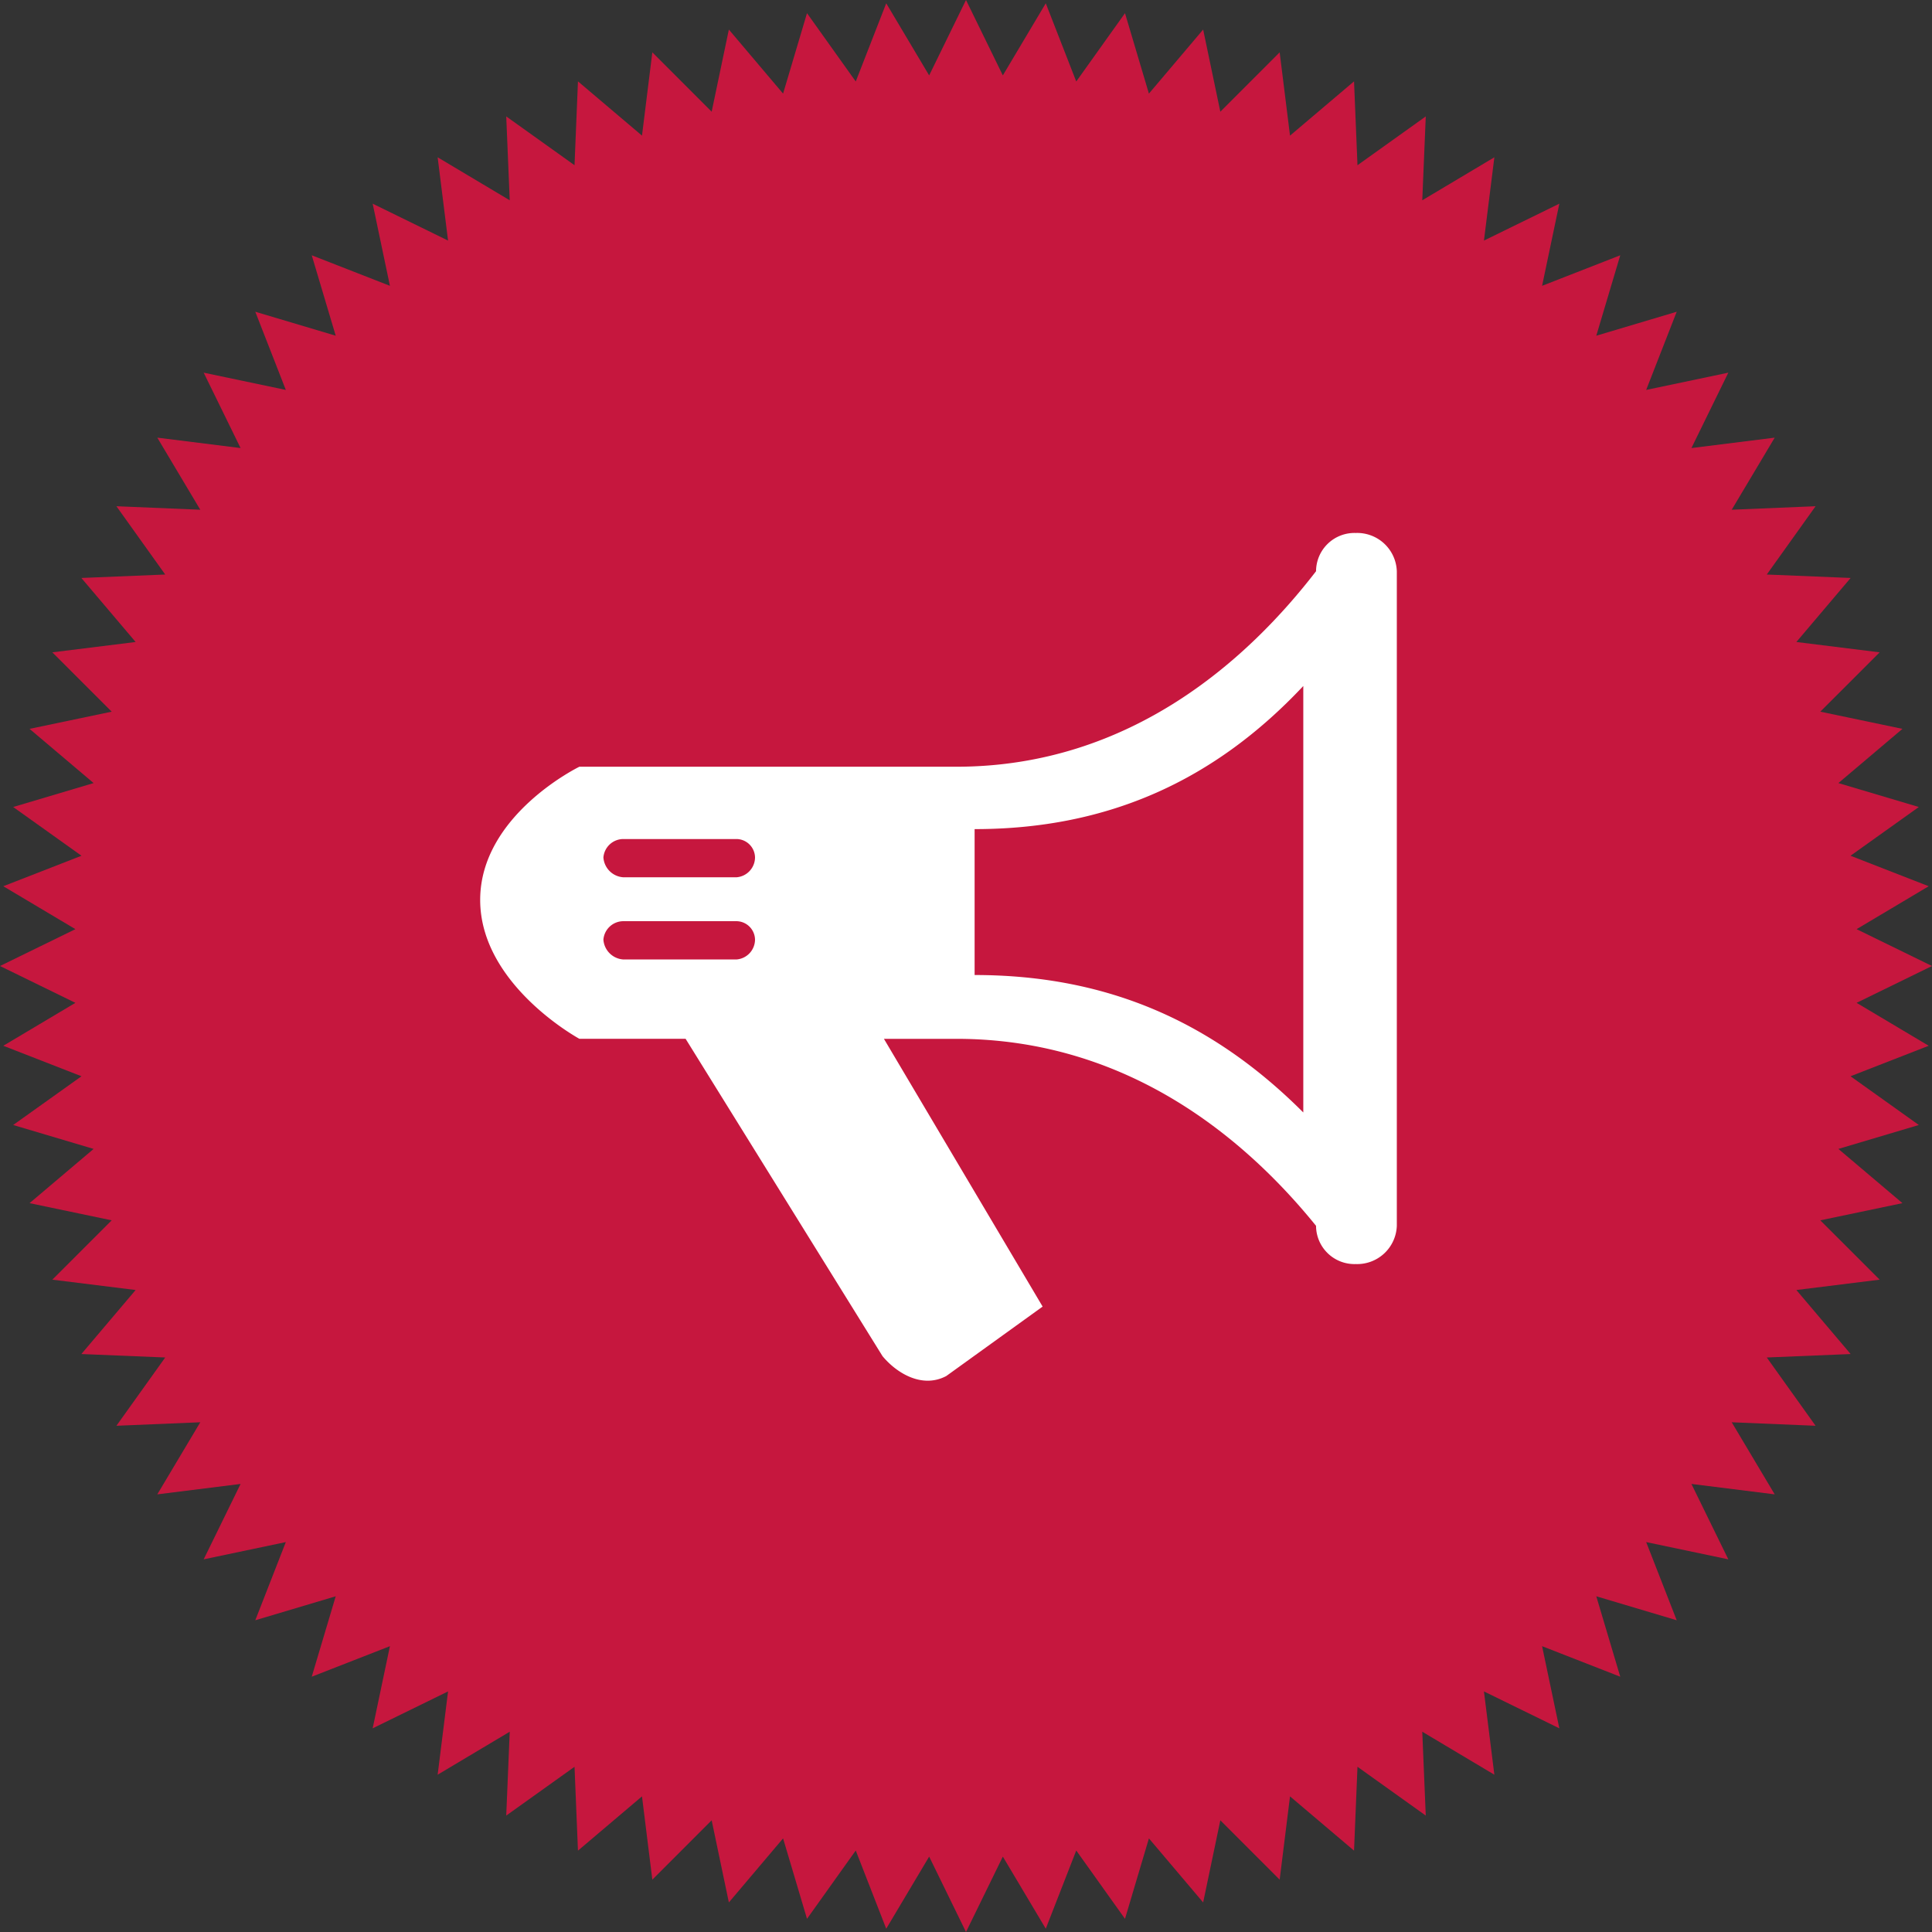 <svg xmlns="http://www.w3.org/2000/svg" viewBox="0 0 233.733 233.733"><rect x="0" y="0" width="233.733" height="233.733" fill="#333333" stroke="none"/><defs><style>.cls-1{fill:#c6173e;}.cls-2{fill:#fff;}</style></defs><g id="Calque_1" data-name="Calque 1"><polygon class="cls-1" points="116.867 0 121.323 9.123 126.517 0.399 130.205 9.859 136.102 1.594 138.996 11.326 145.556 3.576 147.636 13.514 154.813 6.332 156.066 16.408 163.811 9.843 164.228 19.988 172.489 14.085 172.066 24.23 180.787 19.03 179.527 29.105 188.648 24.642 186.561 34.579 196.018 30.885 193.118 40.615 202.848 37.715 199.154 47.173 209.091 45.086 204.628 54.206 214.703 52.947 209.503 61.667 219.648 61.244 213.745 69.506 223.89 69.922 217.325 77.668 227.401 78.92 220.219 86.097 230.157 88.178 222.407 94.737 232.139 97.631 223.874 103.528 233.334 107.216 224.61 112.41 233.733 116.867 224.61 121.323 233.334 126.517 223.874 130.205 232.139 136.102 222.407 138.996 230.157 145.556 220.219 147.636 227.401 154.813 217.325 156.066 223.89 163.811 213.745 164.228 219.648 172.489 209.503 172.066 214.703 180.787 204.628 179.527 209.091 188.648 199.154 186.561 202.848 196.018 193.118 193.118 196.018 202.848 186.561 199.154 188.648 209.091 179.527 204.628 180.787 214.703 172.066 209.503 172.489 219.648 164.228 213.745 163.811 223.89 156.066 217.325 154.813 227.401 147.636 220.219 145.556 230.157 138.996 222.407 136.102 232.139 130.205 223.874 126.517 233.334 121.323 224.61 116.867 233.733 112.41 224.61 107.216 233.334 103.528 223.874 97.631 232.139 94.737 222.407 88.178 230.157 86.097 220.219 78.92 227.401 77.668 217.325 69.922 223.89 69.506 213.745 61.244 219.648 61.667 209.503 52.947 214.703 54.206 204.628 45.086 209.091 47.173 199.154 37.715 202.848 40.615 193.118 30.885 196.018 34.579 186.561 24.642 188.648 29.105 179.527 19.03 180.787 24.23 172.066 14.085 172.489 19.988 164.228 9.843 163.811 16.408 156.066 6.332 154.813 13.514 147.636 3.576 145.556 11.326 138.996 1.594 136.102 9.859 130.205 0.399 126.517 9.123 121.323 0 116.867 9.123 112.41 0.399 107.216 9.859 103.528 1.594 97.631 11.326 94.737 3.576 88.178 13.514 86.097 6.332 78.92 16.408 77.668 9.843 69.922 19.988 69.506 14.085 61.244 24.23 61.667 19.03 52.947 29.105 54.206 24.642 45.086 34.579 47.173 30.885 37.715 40.615 40.615 37.715 30.885 47.173 34.579 45.086 24.642 54.206 29.105 52.947 19.03 61.667 24.23 61.244 14.085 69.506 19.988 69.922 9.843 77.668 16.408 78.92 6.332 86.097 13.514 88.178 3.576 94.737 11.326 97.631 1.594 103.528 9.859 107.216 0.399 112.41 9.123 116.867 0"/><path class="cls-2" d="M168.987,69.111V148.3a4.8,4.8,0,0,1-4.972,4.626,4.646,4.646,0,0,1-4.8-4.626c-8.054-9.94-22.285-22.623-43.535-22.623h-8.743l19.2,32.393-11.653,8.4c-2.916,1.545-6-.338-7.715-2.4L82.944,125.673H70.092s-12-6.515-12-16.8,12-16.114,12-16.114h45.589c21.251,0,35.476-13.2,43.535-23.654a4.646,4.646,0,0,1,4.8-4.626A4.8,4.8,0,0,1,168.987,69.111ZM91.342,103.733a2.266,2.266,0,0,0-2.227-2.227H75.4a2.425,2.425,0,0,0-2.4,2.227,2.581,2.581,0,0,0,2.4,2.4H89.115A2.425,2.425,0,0,0,91.342,103.733Zm0,9.942a2.269,2.269,0,0,0-2.227-2.23H75.4a2.428,2.428,0,0,0-2.4,2.23,2.581,2.581,0,0,0,2.4,2.4H89.115A2.425,2.425,0,0,0,91.342,113.675Zm66.33,20.91V82.993c-10.625,11.315-23.477,17.313-39.763,17.313v17.652C134.2,117.958,146.875,123.787,157.672,134.585Z"/></g></svg>